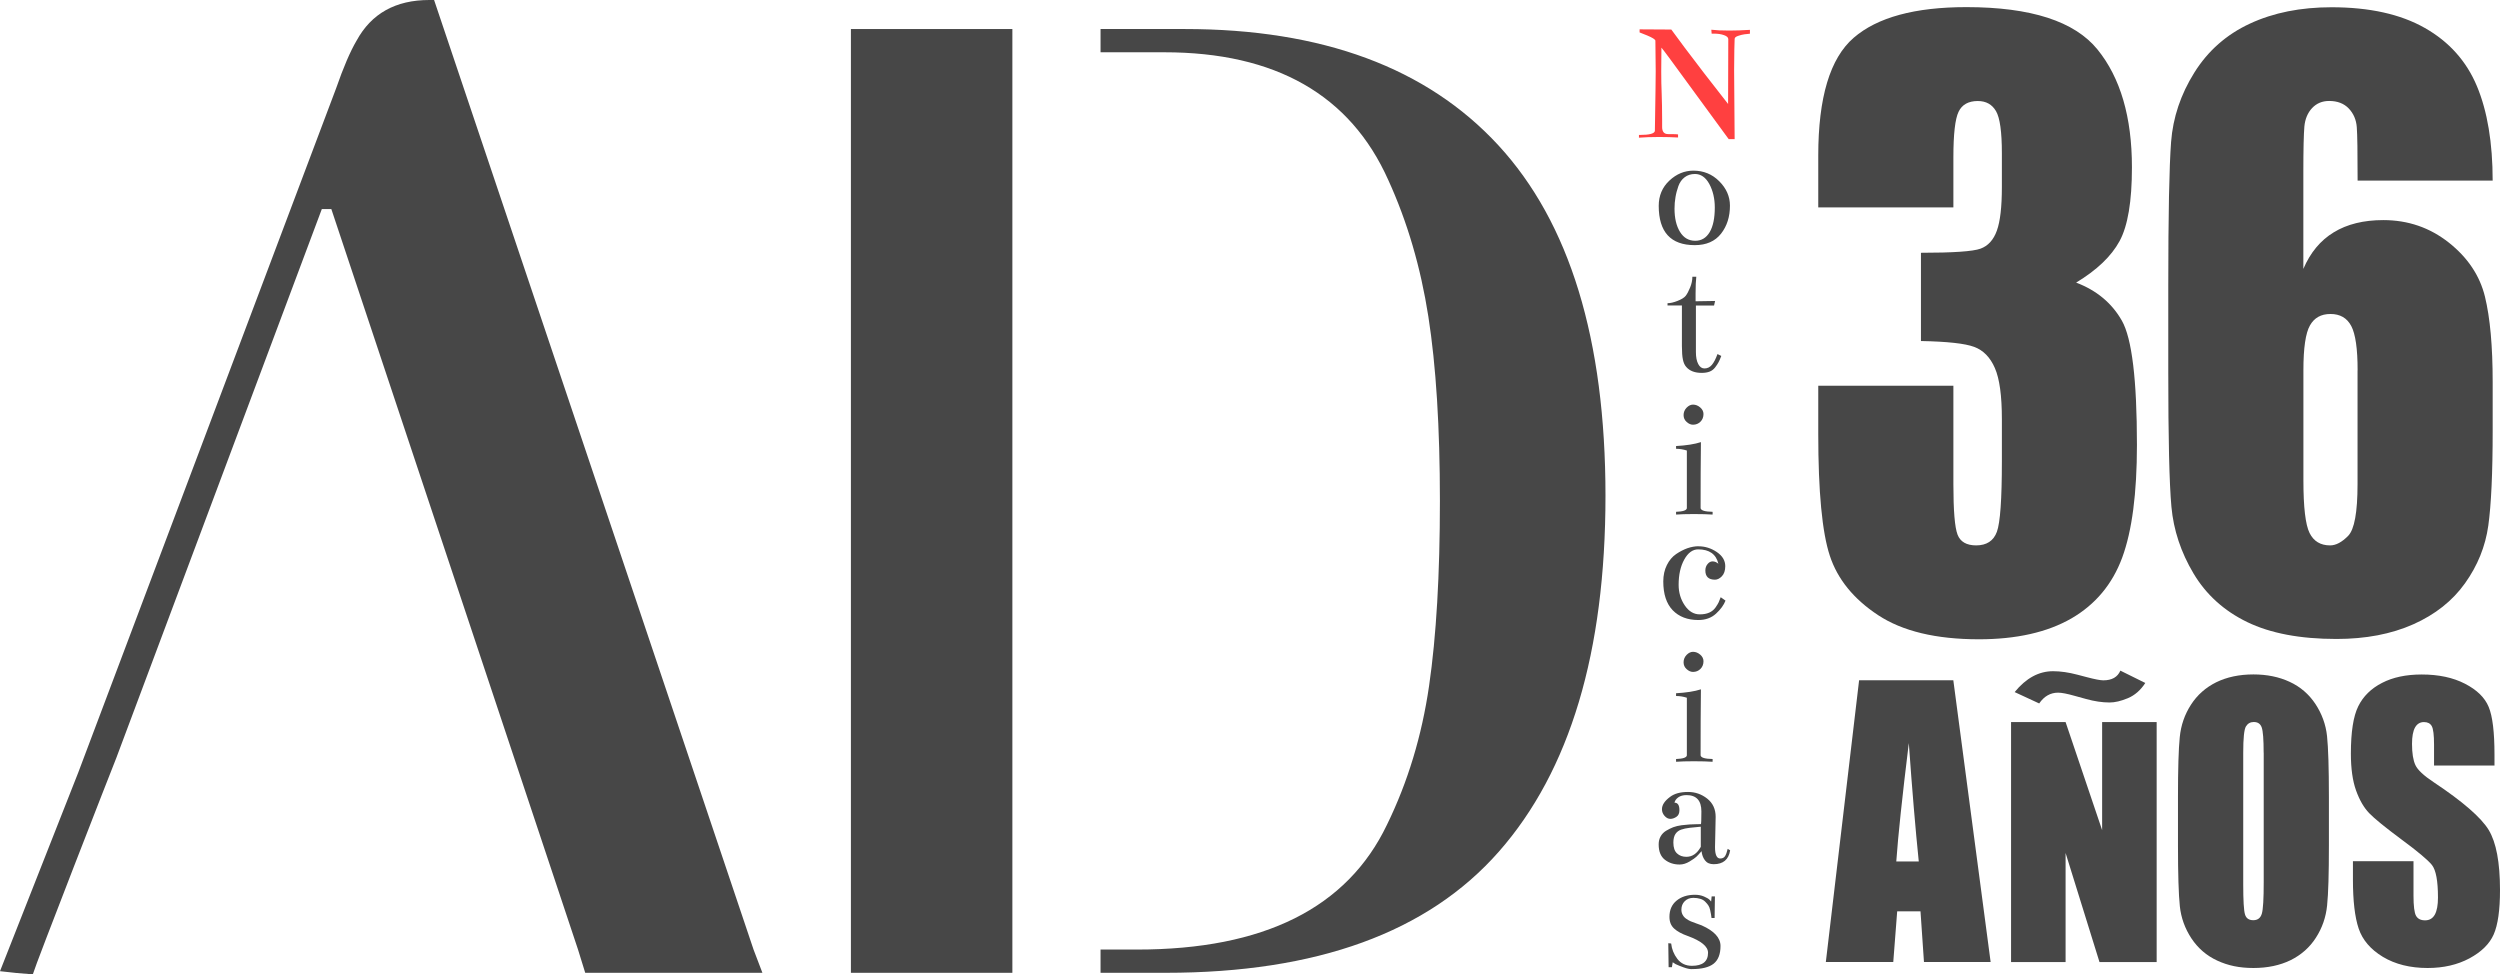 <?xml version="1.0" encoding="UTF-8"?>
<svg id="Capa_1" data-name="Capa 1" xmlns="http://www.w3.org/2000/svg" viewBox="0 0 389.26 151.72">
  <defs>
    <style>
      .cls-1 {
        fill: #ff4040;
      }

      .cls-2 {
        fill: #474747;
      }
    </style>
  </defs>
  <g>
    <path class="cls-2" d="M388.42,119.2h-9.43v-3.25c0-1.52-.12-2.48-.36-2.9-.24-.42-.64-.62-1.21-.62-.61,0-1.07,.28-1.39,.84-.31,.56-.47,1.41-.47,2.55,0,1.46,.18,2.57,.53,3.31,.34,.74,1.29,1.64,2.87,2.68,4.52,3.01,7.37,5.49,8.54,7.42,1.17,1.93,1.76,5.05,1.76,9.35,0,3.13-.33,5.43-.98,6.91-.65,1.48-1.91,2.72-3.78,3.73-1.87,1-4.04,1.5-6.51,1.5-2.72,0-5.04-.58-6.96-1.73-1.92-1.16-3.18-2.63-3.78-4.42-.6-1.79-.89-4.33-.89-7.61v-2.87h9.43v5.34c0,1.64,.13,2.7,.4,3.17s.74,.7,1.41,.7,1.18-.3,1.51-.89c.33-.6,.49-1.48,.49-2.66,0-2.58-.31-4.27-.94-5.07-.64-.79-2.23-2.12-4.75-3.98-2.53-1.88-4.2-3.24-5.02-4.09-.82-.85-1.5-2.02-2.04-3.52-.54-1.5-.81-3.41-.81-5.75,0-3.36,.38-5.82,1.15-7.37,.76-1.55,2-2.77,3.7-3.64,1.7-.88,3.76-1.31,6.18-1.31,2.64,0,4.88,.48,6.74,1.44s3.09,2.16,3.69,3.62c.6,1.45,.9,3.92,.9,7.41v1.73Z"/>
    <path class="cls-2" d="M304.14,105.92l5.81,43.87h-10.38l-.54-7.89h-3.63l-.61,7.89h-10.5l5.18-43.87h14.68Zm-5.38,28.21c-.51-4.97-1.03-11.11-1.55-18.43-1.03,8.4-1.68,14.54-1.95,18.43h3.5Z"/>
    <path class="cls-2" d="M335.8,112.43v37.37h-8.9l-5.28-16.99v16.99h-8.49v-37.37h8.49l5.69,16.83v-16.83h8.49Z"/>
    <path class="cls-2" d="M362.62,131.61c0,4.41-.09,7.53-.28,9.36-.18,1.83-.76,3.51-1.74,5.03-.97,1.52-2.29,2.68-3.94,3.5-1.66,.81-3.59,1.22-5.79,1.22s-3.97-.38-5.63-1.15c-1.67-.77-3-1.92-4.02-3.45-1.01-1.53-1.62-3.21-1.81-5.01-.19-1.81-.29-4.97-.29-9.48v-7.51c0-4.41,.09-7.53,.28-9.36,.18-1.83,.76-3.51,1.74-5.03s2.29-2.68,3.94-3.5c1.66-.81,3.59-1.22,5.79-1.22,2.09,0,3.97,.38,5.63,1.15,1.67,.77,3,1.92,4.02,3.45,1.01,1.54,1.62,3.21,1.81,5.01,.19,1.81,.29,4.97,.29,9.48v7.51Zm-10.16-14.42c0-2.04-.1-3.35-.3-3.92-.2-.57-.61-.85-1.24-.85-.53,0-.94,.23-1.22,.69-.28,.46-.42,1.82-.42,4.08v20.49c0,2.55,.09,4.12,.28,4.71,.18,.6,.61,.89,1.29,.89s1.13-.34,1.33-1.03,.29-2.32,.29-4.9v-20.16Z"/>
    <g>
      <path class="cls-2" d="M323.26,44c3.19,1.21,5.57,3.19,7.13,5.94,1.56,2.75,2.34,9.2,2.34,19.34,0,7.53-.76,13.37-2.29,17.53-1.53,4.15-4.17,7.31-7.91,9.48-3.75,2.16-8.56,3.25-14.42,3.25-6.66,0-11.9-1.26-15.7-3.77-3.8-2.51-6.3-5.59-7.5-9.24-1.2-3.65-1.8-9.97-1.8-18.98v-7.49h21.04v15.38c0,4.09,.22,6.7,.65,7.81,.43,1.11,1.4,1.67,2.89,1.67,1.63,0,2.71-.7,3.23-2.11,.52-1.4,.78-5.07,.78-11v-6.55c0-3.63-.36-6.28-1.09-7.95-.73-1.68-1.81-2.78-3.23-3.3-1.42-.53-4.18-.83-8.28-.91v-13.74c5,0,8.09-.21,9.27-.64,1.18-.43,2.03-1.36,2.55-2.81,.52-1.44,.78-3.7,.78-6.79v-5.26c0-3.31-.3-5.5-.91-6.55-.61-1.05-1.55-1.58-2.84-1.58-1.46,0-2.46,.56-2.99,1.67-.54,1.11-.81,3.48-.81,7.11v7.78h-21.04v-8.07c0-9.05,1.84-15.16,5.52-18.34,3.68-3.18,9.53-4.77,17.55-4.77,10.03,0,16.84,2.2,20.41,6.6,3.57,4.4,5.36,10.52,5.36,18.35,0,5.3-.64,9.13-1.93,11.49-1.28,2.36-3.54,4.51-6.77,6.46Z"/>
      <path class="cls-2" d="M388.13,28.12h-21.04c0-4.41-.04-7.18-.13-8.33-.09-1.15-.5-2.11-1.25-2.9-.75-.78-1.76-1.17-3.05-1.17-1.08,0-1.96,.37-2.66,1.11-.69,.74-1.09,1.7-1.2,2.87-.1,1.17-.16,3.53-.16,7.08v15.09c1.08-2.53,2.66-4.44,4.74-5.7,2.08-1.27,4.65-1.9,7.71-1.9,3.85,0,7.25,1.17,10.21,3.51,2.95,2.34,4.82,5.15,5.62,8.42,.8,3.28,1.2,7.7,1.2,13.28v7.55c0,6.63-.23,11.56-.68,14.8-.45,3.24-1.66,6.23-3.62,8.98-1.96,2.75-4.65,4.88-8.07,6.4-3.42,1.52-7.4,2.28-11.95,2.28-5.66,0-10.29-.88-13.9-2.63-3.61-1.75-6.4-4.28-8.36-7.57-1.96-3.29-3.11-6.76-3.44-10.38-.33-3.63-.49-10.66-.49-21.11v-13.1c0-11.27,.15-18.8,.44-22.61,.29-3.8,1.5-7.4,3.62-10.79,2.12-3.39,5.01-5.94,8.67-7.63,3.66-1.7,7.89-2.54,12.68-2.54,5.9,0,10.74,1.07,14.53,3.22,3.78,2.14,6.49,5.17,8.12,9.07,1.63,3.9,2.45,8.81,2.45,14.74Zm-21.04,29.54c0-3.35-.33-5.65-.99-6.9-.66-1.25-1.74-1.87-3.23-1.87s-2.53,.6-3.2,1.78c-.68,1.19-1.02,3.52-1.02,6.99v17.14c0,4.17,.32,6.9,.96,8.19,.64,1.29,1.71,1.93,3.2,1.93,.9,0,1.84-.5,2.81-1.49,.97-.99,1.46-3.67,1.46-8.04v-17.72Z"/>
    </g>
    <path class="cls-2" d="M334.04,106.33c-.74,1.14-1.65,1.93-2.72,2.38-1.08,.45-2.02,.67-2.84,.67-1.14,0-2.37-.18-3.69-.55l-1.78-.49c-1.14-.32-1.99-.49-2.56-.49-1.19,0-2.17,.56-2.94,1.68l-3.82-1.77c1.77-2.17,3.76-3.25,5.98-3.25,1.16,0,2.42,.18,3.78,.54l1.49,.39c1.25,.33,2.1,.49,2.56,.49,1.33,0,2.22-.5,2.65-1.51l3.9,1.93Z"/>
  </g>
  <g>
    <path class="cls-2" d="M117.33,147.85L67.59,0h-.74c-5.26,0-9.03,2.11-11.33,6.33-.98,1.66-2.05,4.15-3.2,7.46L12.19,120.27c-.22,.6-11.97,30.38-12.19,30.95,1.69,.21,3.39,.37,5.11,.49,.4-1.48,12.39-32.2,13-33.7L50.11,32.55h1.48l38.41,115.3,1.12,3.62h27.59l-1.38-3.62Z"/>
    <polygon class="cls-2" points="157.63 8.14 157.63 4.52 132.49 4.52 132.49 8.14 132.49 151.47 157.63 151.47 157.63 147.85 157.63 8.14"/>
    <path class="cls-2" d="M233.29,22.61c-11.13-12.06-27.41-18.09-48.83-18.09h-13.1v3.62h9.92c17.33,0,28.96,6.64,34.88,19.89,2.96,6.48,5.04,13.57,6.24,21.25,1.2,7.68,1.8,17.26,1.8,28.71s-.56,21.07-1.69,28.83c-1.13,7.76-3.31,14.96-6.55,21.59-6.2,12.96-19.17,19.44-38.9,19.44h-5.7v3.62h10.14c23.53,0,40.83-6.29,51.89-18.88,11.06-12.58,16.59-31.05,16.59-55.39s-5.57-42.54-16.7-54.6Z"/>
  </g>
  <g>
    <path class="cls-1" d="M272.46,5.25c-.25,.02-.53,.05-.84,.09-.31,.04-.65,.13-1,.25-.36,.12-.53,.28-.53,.48-.04,.59-.06,2.23-.08,4.91l.08,10.68h-.93s-5.1-6.97-5.1-6.97c-3.38-4.65-5.17-7.07-5.37-7.27-.02,1.51-.03,2.75-.03,3.71,0,1.21,.02,2.37,.07,3.47,.04,1.1,.07,2.48,.07,4.11v1.07c0,.73,.31,1.1,.93,1.1,1.02,0,1.53,.02,1.55,.05v.48c-.87-.05-1.86-.08-2.96-.08-1.23,0-2.27,.04-3.13,.11v-.43h.16c1.46,0,2.23-.2,2.32-.61,.09-5.31,.13-8.41,.13-9.32,0-1.37-.02-2.96-.05-4.75-.04-.2-.45-.46-1.26-.8l-1.2-.48v-.48s4.94,.03,4.94,.03c1.05,1.46,2.78,3.76,5.18,6.89l3.66,4.7,.03-10.12c-.02-.25-.24-.45-.67-.6-.43-.15-.94-.23-1.52-.23h-.4s-.05-.61-.05-.61c.75,.09,1.67,.13,2.78,.13,1.02,0,2.09-.04,3.23-.11v.59Z"/>
    <path class="cls-2" d="M263.67,26.57c1.58,0,2.93,.55,4.03,1.66,1.1,1.1,1.66,2.37,1.66,3.79,0,1.73-.46,3.18-1.39,4.37-.93,1.18-2.29,1.78-4.09,1.78-3.74,0-5.61-2.04-5.61-6.12,0-1.58,.55-2.89,1.66-3.93,1.1-1.03,2.35-1.55,3.74-1.55Zm.29,10.92c.96,0,1.71-.45,2.24-1.34,.53-.89,.8-2.17,.8-3.85,0-1.39-.29-2.6-.85-3.65-.57-1.04-1.32-1.56-2.24-1.56-.62,0-1.16,.17-1.6,.51-.45,.34-.77,.8-.98,1.38-.2,.58-.36,1.15-.45,1.72-.1,.57-.15,1.17-.15,1.79,0,1.48,.28,2.68,.85,3.61,.57,.93,1.36,1.39,2.38,1.39Z"/>
    <path class="cls-2" d="M266.89,47.57h-2.83v7.27c0,.77,.12,1.38,.36,1.84,.24,.46,.56,.69,.97,.69,.46,0,.85-.19,1.16-.56s.6-.93,.87-1.68l.59,.29c-.16,.43-.3,.76-.43,.99-.12,.23-.3,.5-.53,.8-.23,.3-.52,.52-.85,.65-.34,.13-.75,.2-1.23,.2-1.07,0-1.87-.3-2.4-.91-.25-.27-.43-.65-.53-1.14-.11-.49-.16-1.21-.16-2.15v-6.3h-2.24v-.35c.43,0,.95-.12,1.56-.36s1.04-.5,1.27-.79c.23-.3,.46-.73,.69-1.3,.23-.56,.35-1.12,.35-1.67h.61c-.07,.57-.11,1.44-.11,2.62v1.2l3.04-.05-.16,.69Z"/>
    <path class="cls-2" d="M264.84,68.85c-.04,3.08-.05,6.51-.05,10.28,.07,.36,.69,.54,1.87,.56v.43c-.73-.05-1.7-.08-2.91-.08s-2.08,.03-2.78,.08v-.43c1.07-.04,1.63-.22,1.68-.56v-8.98c-.55-.18-1.11-.27-1.68-.27v-.43c1.6-.09,2.89-.29,3.87-.61Zm-1.23-5.85c.41,0,.78,.15,1.12,.44,.34,.29,.51,.64,.51,1.03,0,.48-.16,.88-.47,1.19-.31,.31-.7,.47-1.16,.47-.34,0-.67-.14-.99-.43-.32-.28-.48-.64-.48-1.07s.16-.83,.47-1.15c.31-.32,.65-.48,1-.48Z"/>
    <path class="cls-2" d="M264.47,85.06c1.01,0,1.96,.3,2.84,.89,.88,.6,1.32,1.33,1.32,2.2,0,.69-.18,1.22-.53,1.58s-.71,.53-1.07,.53c-1,0-1.5-.48-1.5-1.44,0-.39,.12-.73,.35-1,.23-.28,.49-.41,.77-.41,.32,0,.62,.12,.91,.37-.36-1.5-1.41-2.24-3.15-2.24-.85,0-1.58,.53-2.16,1.58-.59,1.05-.88,2.37-.88,3.95,0,1.19,.32,2.26,.95,3.19,.63,.93,1.41,1.4,2.34,1.4,.57,0,1.06-.09,1.47-.27,.41-.18,.74-.45,.99-.81,.25-.37,.41-.63,.48-.79,.07-.16,.18-.43,.32-.8l.75,.53c-.27,.69-.76,1.37-1.48,2.03-.72,.66-1.64,.99-2.76,.99-1.67,0-3-.51-3.98-1.52-.98-1.02-1.47-2.51-1.47-4.49,0-.96,.19-1.81,.56-2.55,.37-.74,.85-1.31,1.44-1.71,.59-.4,1.18-.7,1.76-.91,.59-.2,1.17-.31,1.74-.31Z"/>
    <path class="cls-2" d="M264.84,107.34c-.04,3.08-.05,6.51-.05,10.28,.07,.36,.69,.54,1.87,.56v.43c-.73-.05-1.7-.08-2.91-.08s-2.08,.03-2.78,.08v-.43c1.07-.04,1.63-.22,1.68-.56v-8.98c-.55-.18-1.11-.27-1.68-.27v-.43c1.6-.09,2.89-.29,3.87-.61Zm-1.23-5.85c.41,0,.78,.15,1.12,.44,.34,.29,.51,.64,.51,1.03,0,.48-.16,.88-.47,1.19-.31,.31-.7,.47-1.16,.47-.34,0-.67-.14-.99-.43-.32-.28-.48-.64-.48-1.07s.16-.83,.47-1.15c.31-.32,.65-.48,1-.48Z"/>
    <path class="cls-2" d="M268.99,132.16l.4,.24c-.23,1.44-1.09,2.16-2.56,2.16-.61,0-1.06-.2-1.36-.6s-.48-.88-.53-1.43c-.36,.41-.63,.7-.82,.88-.19,.18-.54,.42-1.05,.73-.52,.31-1.03,.47-1.55,.47-.89,0-1.66-.25-2.3-.75-.64-.5-.96-1.29-.96-2.38,0-.48,.1-.9,.31-1.26,.2-.36,.49-.65,.85-.87,.37-.22,.73-.4,1.11-.55,.37-.14,.81-.24,1.31-.31,.5-.06,.91-.1,1.24-.12,.33-.02,.69-.03,1.1-.04,.4,0,.62-.01,.65-.01,.05,0,.08-.66,.08-1.98,0-1.69-.77-2.54-2.32-2.54-.53,0-.96,.12-1.28,.35-.32,.23-.52,.51-.59,.83,.52,0,.77,.39,.77,1.18,0,.48-.16,.82-.48,1.03-.32,.21-.63,.31-.93,.31-.34,0-.64-.16-.91-.47s-.4-.65-.4-1.03c0-.66,.42-1.3,1.26-1.92,.68-.52,1.61-.77,2.8-.77,1.12,0,2.12,.35,2.99,1.04,.87,.69,1.31,1.64,1.31,2.83,0,.59-.02,1.41-.05,2.46s-.05,1.81-.05,2.27c0,1.19,.28,1.78,.83,1.76,.32,0,.56-.12,.72-.35,.16-.23,.3-.62,.43-1.17Zm-4.17-.29v-3.15c-.62,.05-1.2,.11-1.72,.17-.53,.06-.98,.16-1.35,.29-.37,.13-.67,.36-.88,.68-.21,.32-.32,.77-.32,1.34,0,.77,.19,1.33,.57,1.68,.38,.36,.87,.53,1.46,.53,.93,0,1.67-.52,2.24-1.55Z"/>
    <path class="cls-2" d="M263.44,150.9c-.36,0-.78-.09-1.28-.27-.5-.18-.92-.35-1.26-.51l-.45-.29-.13,.77h-.51l-.05-3.74,.45,.05c.09,.87,.41,1.67,.96,2.39,.55,.72,1.31,1.08,2.27,1.08,1.67,0,2.51-.68,2.51-2.03,0-.98-1.06-1.85-3.18-2.62-.91-.32-1.61-.7-2.1-1.15-.49-.45-.73-1.05-.73-1.82,0-1.07,.36-1.91,1.1-2.52,.73-.61,1.69-.92,2.88-.92,.52,0,.98,.09,1.4,.27,.42,.18,.71,.35,.87,.51l.24,.27,.08-.8h.51l-.05,3.37h-.48c-.04-.25-.06-.44-.08-.57-.02-.13-.06-.36-.13-.67-.07-.31-.17-.56-.29-.73-.12-.18-.28-.37-.48-.57-.2-.2-.45-.36-.77-.45-.32-.1-.68-.15-1.07-.15-.55,0-1,.17-1.35,.52-.35,.35-.52,.79-.52,1.32,0,.3,.07,.57,.2,.81,.13,.24,.32,.45,.56,.61,.24,.17,.48,.3,.71,.4,.23,.1,.52,.21,.88,.33,.36,.12,.62,.22,.8,.29,1.96,.87,2.94,1.94,2.94,3.21s-.36,2.2-1.07,2.76c-.71,.56-1.83,.84-3.37,.84Z"/>
  </g>
</svg>